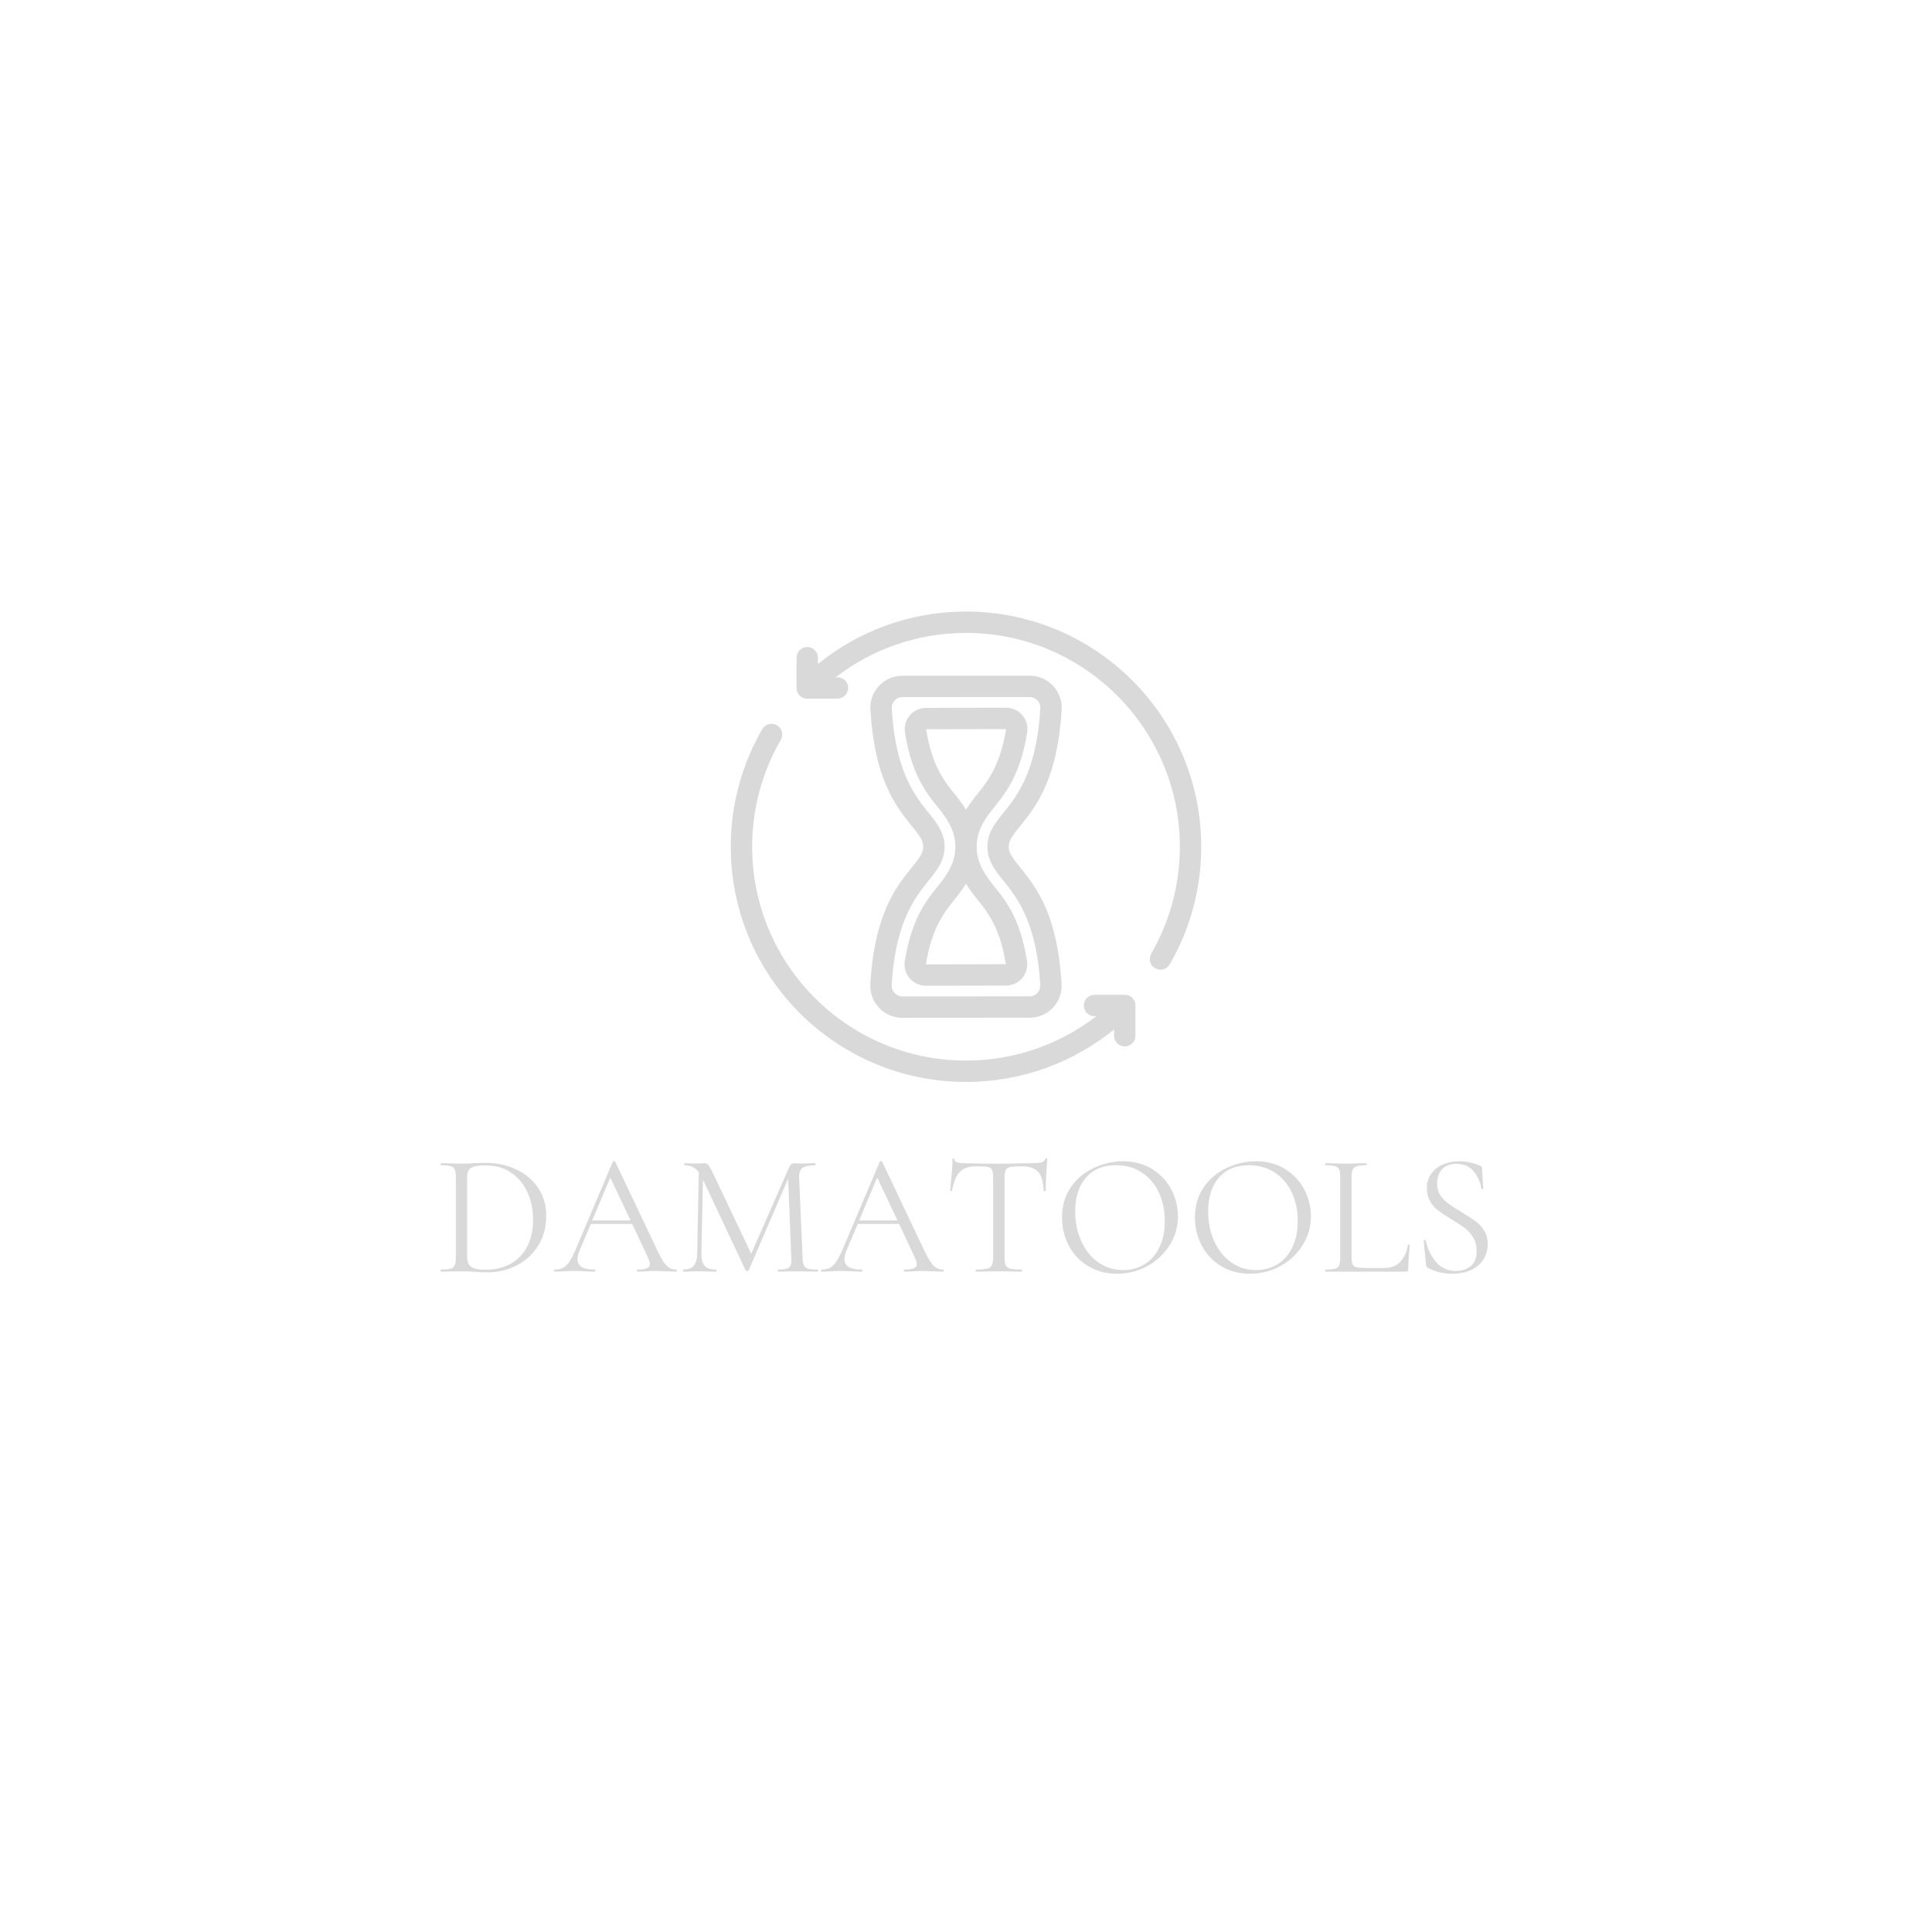 <svg xmlns="http://www.w3.org/2000/svg" xmlns:xlink="http://www.w3.org/1999/xlink" width="1080" zoomAndPan="magnify" viewBox="0 0 810 810" height="1080" preserveAspectRatio="xMidYMid meet" version="1.0"><defs><g/><clipPath id="257cf727e6"><path d="M 306.379 256.383 L 503.629 256.383 L 503.629 453.633 L 306.379 453.633 Z M 306.379 256.383 " clip-rule="nonzero"/></clipPath></defs><g clip-path="url(#257cf727e6)"><path fill="#d9d9d9" d="M 467.078 431.605 C 450.125 445.367 428.52 453.617 404.996 453.617 C 350.57 453.617 306.379 409.43 306.379 355 C 306.379 337.039 311.191 320.191 319.598 305.684 C 320.836 303.543 323.582 302.809 325.723 304.051 C 327.863 305.293 328.594 308.035 327.352 310.18 C 319.715 323.367 315.344 338.68 315.344 355 C 315.344 404.48 355.516 444.648 404.996 444.648 C 425.562 444.648 444.527 437.711 459.66 426.043 L 458.883 426.043 C 456.41 426.043 454.402 424.035 454.402 421.559 C 454.402 419.086 456.41 417.078 458.883 417.078 L 471.23 417.078 C 472.48 416.988 473.762 417.422 474.723 418.379 C 475.535 419.191 476.043 420.316 476.043 421.559 L 476.043 434.242 C 476.043 436.715 474.035 438.723 471.562 438.723 C 469.086 438.723 467.078 436.715 467.078 434.242 Z M 335.281 291.621 C 334.457 290.809 333.953 289.68 333.953 288.434 L 333.953 275.75 C 333.953 273.277 335.961 271.27 338.434 271.27 C 340.91 271.27 342.918 273.277 342.918 275.75 L 342.918 278.402 C 359.871 264.641 381.477 256.391 404.996 256.391 C 459.426 256.391 503.617 300.578 503.617 355 C 503.617 372.957 498.805 389.805 490.402 404.309 C 489.164 406.453 486.422 407.184 484.277 405.945 C 482.137 404.703 481.406 401.961 482.648 399.82 C 490.281 386.629 494.652 371.324 494.652 355 C 494.652 305.523 454.477 265.355 404.996 265.355 C 384.434 265.355 365.484 272.289 350.348 283.949 L 351.109 283.949 C 353.586 283.949 355.594 285.957 355.594 288.434 C 355.594 290.906 353.586 292.914 351.109 292.914 L 338.844 292.914 C 337.57 293.027 336.254 292.594 335.281 291.621 Z M 335.281 291.621 " fill-opacity="1" fill-rule="evenodd"/></g><path fill="#d9d9d9" d="M 431.684 283.273 C 435.406 283.273 438.969 284.816 441.508 287.535 C 444.051 290.262 445.355 293.914 445.105 297.59 C 443.477 325.105 435.254 336.879 429.02 344.703 C 427.508 346.605 426.109 348.246 424.984 349.832 C 423.809 351.496 422.93 353.027 422.93 354.996 C 422.93 356.965 423.809 358.496 424.984 360.16 C 426.109 361.746 427.504 363.387 429.02 365.289 C 435.25 373.121 443.465 384.887 445.062 412.367 C 445.316 416.07 444.02 419.715 441.48 422.43 C 438.945 425.141 435.398 426.684 431.691 426.684 C 417.926 426.719 392.078 426.719 378.312 426.719 C 374.586 426.719 371.027 425.176 368.484 422.457 C 365.945 419.73 364.641 416.078 364.891 412.402 C 366.52 384.887 374.738 373.117 380.977 365.289 C 382.484 363.387 383.883 361.746 385.008 360.16 C 386.188 358.496 387.066 356.965 387.066 354.996 C 387.066 353.027 386.188 351.496 385.008 349.832 C 383.883 348.246 382.488 346.605 380.977 344.703 C 374.742 336.871 366.531 325.105 364.93 297.625 C 364.68 293.926 365.977 290.281 368.512 287.562 C 371.051 284.852 374.598 283.309 378.305 283.309 C 392.07 283.273 417.918 283.273 431.684 283.273 Z M 431.684 292.238 C 417.922 292.238 392.086 292.238 378.324 292.273 L 378.312 292.273 C 377.078 292.273 375.906 292.785 375.062 293.688 C 374.223 294.582 373.793 295.793 373.875 297.023 C 373.879 297.035 373.879 297.047 373.879 297.066 C 375.555 325.832 385.152 335.438 390.77 342.578 C 394.012 346.703 396.031 350.32 396.031 354.996 C 396.031 359.672 394.012 363.289 390.766 367.414 C 385.148 374.555 375.543 384.16 373.844 412.93 C 373.84 412.945 373.84 412.953 373.84 412.965 C 373.754 414.207 374.188 415.422 375.035 416.332 C 375.883 417.238 377.07 417.754 378.312 417.754 C 392.074 417.754 417.906 417.754 431.668 417.719 L 431.684 417.719 C 432.914 417.719 434.09 417.207 434.934 416.305 C 435.77 415.41 436.203 414.199 436.121 412.973 C 436.117 412.957 436.117 412.945 436.117 412.926 C 434.441 384.16 424.844 374.555 419.227 367.414 C 415.984 363.289 413.961 359.672 413.961 354.996 C 413.961 350.32 415.984 346.703 419.23 342.578 C 424.848 335.438 434.453 325.832 436.152 297.062 C 436.156 297.047 436.156 297.039 436.156 297.027 C 436.242 295.785 435.809 294.57 434.961 293.66 C 434.113 292.754 432.926 292.238 431.684 292.238 Z M 400.516 354.996 C 400.516 349.305 398.238 344.828 394.293 339.809 C 389.727 334.004 382.449 326.449 379.445 307.246 C 378.988 304.672 379.691 302.023 381.363 300.012 C 383.055 297.977 385.559 296.797 388.184 296.793 C 398.578 296.727 411.406 296.723 421.805 296.723 C 424.469 296.723 427 297.906 428.703 299.953 C 430.391 301.984 431.094 304.656 430.633 307.254 C 427.555 326.449 420.273 334.004 415.707 339.809 C 411.758 344.824 409.48 349.305 409.48 354.996 C 409.48 360.688 411.758 365.164 415.703 370.184 C 420.27 375.988 427.547 383.543 430.547 402.746 C 431.008 405.32 430.301 407.969 428.629 409.98 C 426.941 412.016 424.434 413.195 421.812 413.199 C 411.418 413.266 398.586 413.27 388.191 413.27 C 385.523 413.27 382.996 412.086 381.293 410.039 C 379.602 408.008 378.898 405.336 379.359 402.738 C 382.441 383.543 389.719 375.988 394.289 370.184 C 398.238 365.168 400.516 360.688 400.516 354.996 Z M 404.996 339.504 C 406.043 337.773 407.266 336.039 408.66 334.266 C 412.66 329.184 419.102 322.609 421.789 305.797 C 421.793 305.762 421.797 305.723 421.809 305.688 C 411.445 305.688 398.656 305.691 388.285 305.758 C 388.289 305.781 388.289 305.797 388.293 305.816 C 390.918 322.621 397.344 329.191 401.34 334.27 C 402.734 336.043 403.953 337.773 404.996 339.504 Z M 404.996 370.488 C 403.953 372.219 402.73 373.953 401.336 375.73 C 397.336 380.809 390.895 387.383 388.207 404.195 C 388.199 404.23 388.195 404.27 388.188 404.305 C 398.551 404.305 411.34 404.301 421.707 404.234 C 421.703 404.211 421.703 404.195 421.699 404.176 C 419.078 387.371 412.648 380.805 408.656 375.723 C 407.262 373.949 406.043 372.219 404.996 370.488 Z M 404.996 370.488 " fill-opacity="1" fill-rule="evenodd"/><g fill="#d9d9d9" fill-opacity="1"><g transform="translate(182.303, 533.144)"><g><path d="M 22.047 0.297 C 20.641 0.297 19.016 0.223 17.172 0.078 C 16.492 0.023 15.633 -0.02 14.594 -0.062 C 13.551 -0.113 12.398 -0.141 11.141 -0.141 L 6.188 -0.078 C 5.312 -0.023 4.098 0 2.547 0 C 2.453 0 2.406 -0.145 2.406 -0.438 C 2.406 -0.727 2.453 -0.875 2.547 -0.875 C 4.391 -0.875 5.734 -0.992 6.578 -1.234 C 7.43 -1.473 8.016 -1.945 8.328 -2.656 C 8.641 -3.363 8.797 -4.441 8.797 -5.891 L 8.797 -39.578 C 8.797 -41.035 8.648 -42.102 8.359 -42.781 C 8.078 -43.469 7.508 -43.941 6.656 -44.203 C 5.812 -44.473 4.469 -44.609 2.625 -44.609 C 2.52 -44.609 2.469 -44.754 2.469 -45.047 C 2.469 -45.336 2.52 -45.484 2.625 -45.484 L 6.266 -45.406 C 8.297 -45.312 9.922 -45.266 11.141 -45.266 C 12.973 -45.266 14.789 -45.336 16.594 -45.484 C 18.727 -45.578 20.207 -45.625 21.031 -45.625 C 26.07 -45.625 30.547 -44.648 34.453 -42.703 C 38.359 -40.766 41.379 -38.125 43.516 -34.781 C 45.648 -31.438 46.719 -27.676 46.719 -23.5 C 46.719 -18.789 45.613 -14.629 43.406 -11.016 C 41.195 -7.41 38.203 -4.625 34.422 -2.656 C 30.641 -0.688 26.516 0.297 22.047 0.297 Z M 21.328 -0.797 C 25.203 -0.797 28.645 -1.609 31.656 -3.234 C 34.664 -4.859 37.004 -7.258 38.672 -10.438 C 40.348 -13.613 41.188 -17.438 41.188 -21.906 C 41.188 -26.125 40.383 -29.953 38.781 -33.391 C 37.176 -36.836 34.895 -39.555 31.938 -41.547 C 28.977 -43.535 25.562 -44.531 21.688 -44.531 C 19.602 -44.531 17.988 -44.41 16.844 -44.172 C 15.707 -43.93 14.867 -43.445 14.328 -42.719 C 13.797 -41.988 13.531 -40.895 13.531 -39.438 L 13.531 -6.688 C 13.531 -5.238 13.734 -4.098 14.141 -3.266 C 14.555 -2.441 15.332 -1.82 16.469 -1.406 C 17.613 -1 19.234 -0.797 21.328 -0.797 Z M 21.328 -0.797 "/></g></g></g><g fill="#d9d9d9" fill-opacity="1"><g transform="translate(232.581, 533.144)"><g><path d="M 50.859 -0.875 C 51.055 -0.875 51.156 -0.727 51.156 -0.438 C 51.156 -0.145 51.055 0 50.859 0 C 49.941 0 48.508 -0.047 46.562 -0.141 C 44.625 -0.242 43.219 -0.297 42.344 -0.297 C 41.281 -0.297 39.926 -0.242 38.281 -0.141 C 36.727 -0.047 35.535 0 34.703 0 C 34.516 0 34.422 -0.145 34.422 -0.438 C 34.422 -0.727 34.516 -0.875 34.703 -0.875 C 36.504 -0.875 37.816 -1.039 38.641 -1.375 C 39.461 -1.719 39.875 -2.301 39.875 -3.125 C 39.875 -3.801 39.555 -4.848 38.922 -6.266 L 32.453 -20.016 L 15.141 -20.016 L 10.547 -9.234 C 9.867 -7.586 9.531 -6.254 9.531 -5.234 C 9.531 -3.734 10.125 -2.629 11.312 -1.922 C 12.5 -1.223 14.281 -0.875 16.656 -0.875 C 16.906 -0.875 17.031 -0.727 17.031 -0.438 C 17.031 -0.145 16.906 0 16.656 0 C 15.789 0 14.531 -0.047 12.875 -0.141 C 11.031 -0.242 9.43 -0.297 8.078 -0.297 C 6.816 -0.297 5.363 -0.242 3.719 -0.141 C 2.258 -0.047 1.047 0 0.078 0 C -0.172 0 -0.297 -0.145 -0.297 -0.438 C -0.297 -0.727 -0.172 -0.875 0.078 -0.875 C 1.43 -0.875 2.582 -1.129 3.531 -1.641 C 4.477 -2.148 5.375 -3.047 6.219 -4.328 C 7.07 -5.617 8.004 -7.473 9.016 -9.891 L 24.375 -46.141 C 24.469 -46.285 24.633 -46.359 24.875 -46.359 C 25.125 -46.359 25.273 -46.285 25.328 -46.141 L 42.5 -9.969 C 44.145 -6.375 45.551 -3.957 46.719 -2.719 C 47.883 -1.488 49.266 -0.875 50.859 -0.875 Z M 15.719 -21.469 L 31.797 -21.469 L 23.281 -39.438 Z M 15.719 -21.469 "/></g></g></g><g fill="#d9d9d9" fill-opacity="1"><g transform="translate(283.66, 533.144)"><g><path d="M 59.078 -0.875 C 59.223 -0.875 59.297 -0.727 59.297 -0.438 C 59.297 -0.145 59.223 0 59.078 0 C 57.578 0 56.391 -0.023 55.516 -0.078 L 50.5 -0.141 L 45.844 -0.078 C 45.062 -0.023 43.969 0 42.562 0 C 42.469 0 42.422 -0.145 42.422 -0.438 C 42.422 -0.727 42.469 -0.875 42.562 -0.875 C 44.219 -0.875 45.441 -1.004 46.234 -1.266 C 47.035 -1.535 47.57 -2.008 47.844 -2.688 C 48.113 -3.375 48.195 -4.441 48.094 -5.891 L 46.781 -39 L 30.203 -0.516 C 30.098 -0.316 29.898 -0.219 29.609 -0.219 C 29.367 -0.219 29.148 -0.316 28.953 -0.516 L 11.062 -38.562 L 10.406 -7.938 C 10.352 -5.363 10.785 -3.539 11.703 -2.469 C 12.629 -1.406 14.258 -0.875 16.594 -0.875 C 16.688 -0.875 16.734 -0.727 16.734 -0.438 C 16.734 -0.145 16.688 0 16.594 0 C 15.227 0 14.188 -0.023 13.469 -0.078 L 9.531 -0.141 L 5.75 -0.078 C 5.07 -0.023 4.102 0 2.844 0 C 2.738 0 2.688 -0.145 2.688 -0.438 C 2.688 -0.727 2.738 -0.875 2.844 -0.875 C 4.875 -0.875 6.336 -1.414 7.234 -2.5 C 8.141 -3.594 8.613 -5.406 8.656 -7.938 L 9.312 -41.688 C 7.852 -43.633 5.863 -44.609 3.344 -44.609 C 3.25 -44.609 3.203 -44.754 3.203 -45.047 C 3.203 -45.336 3.25 -45.484 3.344 -45.484 L 6.047 -45.406 C 6.523 -45.352 7.203 -45.328 8.078 -45.328 C 8.953 -45.328 9.691 -45.352 10.297 -45.406 C 10.898 -45.457 11.375 -45.484 11.719 -45.484 C 12.344 -45.484 12.859 -45.25 13.266 -44.781 C 13.68 -44.32 14.281 -43.289 15.062 -41.688 L 31.297 -7.5 L 47.156 -43.656 C 47.688 -44.875 48.41 -45.484 49.328 -45.484 C 49.578 -45.484 49.93 -45.457 50.391 -45.406 C 50.848 -45.352 51.469 -45.328 52.25 -45.328 L 55.672 -45.406 C 56.203 -45.457 57 -45.484 58.062 -45.484 C 58.207 -45.484 58.281 -45.336 58.281 -45.047 C 58.281 -44.754 58.207 -44.609 58.062 -44.609 C 55.633 -44.609 53.898 -44.254 52.859 -43.547 C 51.816 -42.848 51.32 -41.523 51.375 -39.578 L 52.828 -5.891 C 52.879 -4.391 53.062 -3.297 53.375 -2.609 C 53.688 -1.93 54.254 -1.473 55.078 -1.234 C 55.91 -0.992 57.242 -0.875 59.078 -0.875 Z M 59.078 -0.875 "/></g></g></g><g fill="#d9d9d9" fill-opacity="1"><g transform="translate(344.489, 533.144)"><g><path d="M 50.859 -0.875 C 51.055 -0.875 51.156 -0.727 51.156 -0.438 C 51.156 -0.145 51.055 0 50.859 0 C 49.941 0 48.508 -0.047 46.562 -0.141 C 44.625 -0.242 43.219 -0.297 42.344 -0.297 C 41.281 -0.297 39.926 -0.242 38.281 -0.141 C 36.727 -0.047 35.535 0 34.703 0 C 34.516 0 34.422 -0.145 34.422 -0.438 C 34.422 -0.727 34.516 -0.875 34.703 -0.875 C 36.504 -0.875 37.816 -1.039 38.641 -1.375 C 39.461 -1.719 39.875 -2.301 39.875 -3.125 C 39.875 -3.801 39.555 -4.848 38.922 -6.266 L 32.453 -20.016 L 15.141 -20.016 L 10.547 -9.234 C 9.867 -7.586 9.531 -6.254 9.531 -5.234 C 9.531 -3.734 10.125 -2.629 11.312 -1.922 C 12.5 -1.223 14.281 -0.875 16.656 -0.875 C 16.906 -0.875 17.031 -0.727 17.031 -0.438 C 17.031 -0.145 16.906 0 16.656 0 C 15.789 0 14.531 -0.047 12.875 -0.141 C 11.031 -0.242 9.43 -0.297 8.078 -0.297 C 6.816 -0.297 5.363 -0.242 3.719 -0.141 C 2.258 -0.047 1.047 0 0.078 0 C -0.172 0 -0.297 -0.145 -0.297 -0.438 C -0.297 -0.727 -0.172 -0.875 0.078 -0.875 C 1.43 -0.875 2.582 -1.129 3.531 -1.641 C 4.477 -2.148 5.375 -3.047 6.219 -4.328 C 7.07 -5.617 8.004 -7.473 9.016 -9.891 L 24.375 -46.141 C 24.469 -46.285 24.633 -46.359 24.875 -46.359 C 25.125 -46.359 25.273 -46.285 25.328 -46.141 L 42.5 -9.969 C 44.145 -6.375 45.551 -3.957 46.719 -2.719 C 47.883 -1.488 49.266 -0.875 50.859 -0.875 Z M 15.719 -21.469 L 31.797 -21.469 L 23.281 -39.438 Z M 15.719 -21.469 "/></g></g></g><g fill="#d9d9d9" fill-opacity="1"><g transform="translate(395.567, 533.144)"><g><path d="M 13.75 -44.172 C 10.695 -44.172 8.406 -43.395 6.875 -41.844 C 5.344 -40.289 4.238 -37.645 3.562 -33.906 C 3.562 -33.812 3.426 -33.766 3.156 -33.766 C 2.895 -33.766 2.766 -33.812 2.766 -33.906 C 2.961 -35.656 3.18 -37.938 3.422 -40.75 C 3.66 -43.562 3.781 -45.672 3.781 -47.078 C 3.781 -47.316 3.91 -47.438 4.172 -47.438 C 4.441 -47.438 4.578 -47.316 4.578 -47.078 C 4.578 -46.016 5.891 -45.484 8.516 -45.484 C 12.641 -45.336 17.516 -45.266 23.141 -45.266 C 26.004 -45.266 29.035 -45.312 32.234 -45.406 L 37.188 -45.484 C 38.926 -45.484 40.219 -45.602 41.062 -45.844 C 41.914 -46.082 42.469 -46.566 42.719 -47.297 C 42.758 -47.492 42.898 -47.594 43.141 -47.594 C 43.391 -47.594 43.516 -47.492 43.516 -47.297 C 43.367 -45.891 43.223 -43.754 43.078 -40.891 C 42.93 -38.023 42.859 -35.695 42.859 -33.906 C 42.859 -33.812 42.711 -33.766 42.422 -33.766 C 42.129 -33.766 41.984 -33.812 41.984 -33.906 C 41.836 -37.688 41.062 -40.344 39.656 -41.875 C 38.25 -43.406 35.922 -44.172 32.672 -44.172 C 30.484 -44.172 28.926 -44.07 28 -43.875 C 27.082 -43.688 26.453 -43.273 26.109 -42.641 C 25.773 -42.004 25.609 -40.938 25.609 -39.438 L 25.609 -5.891 C 25.609 -4.391 25.773 -3.297 26.109 -2.609 C 26.453 -1.93 27.109 -1.473 28.078 -1.234 C 29.055 -0.992 30.586 -0.875 32.672 -0.875 C 32.816 -0.875 32.891 -0.727 32.891 -0.438 C 32.891 -0.145 32.816 0 32.672 0 C 31.066 0 29.781 -0.023 28.812 -0.078 L 23.141 -0.141 L 17.688 -0.078 C 16.719 -0.023 15.383 0 13.688 0 C 13.582 0 13.531 -0.145 13.531 -0.438 C 13.531 -0.727 13.582 -0.875 13.688 -0.875 C 15.77 -0.875 17.297 -0.992 18.266 -1.234 C 19.234 -1.473 19.898 -1.945 20.266 -2.656 C 20.629 -3.363 20.812 -4.441 20.812 -5.891 L 20.812 -39.578 C 20.812 -41.086 20.641 -42.145 20.297 -42.75 C 19.961 -43.352 19.332 -43.738 18.406 -43.906 C 17.488 -44.082 15.938 -44.172 13.75 -44.172 Z M 13.75 -44.172 "/></g></g></g><g fill="#d9d9d9" fill-opacity="1"><g transform="translate(441.698, 533.144)"><g><path d="M 26.625 0.875 C 22.113 0.875 18.098 -0.176 14.578 -2.281 C 11.066 -4.395 8.352 -7.258 6.438 -10.875 C 4.52 -14.488 3.562 -18.43 3.562 -22.703 C 3.562 -27.703 4.82 -31.984 7.344 -35.547 C 9.875 -39.109 13.113 -41.785 17.062 -43.578 C 21.02 -45.379 25.055 -46.281 29.172 -46.281 C 33.785 -46.281 37.836 -45.195 41.328 -43.031 C 44.816 -40.875 47.492 -38.023 49.359 -34.484 C 51.234 -30.941 52.172 -27.188 52.172 -23.219 C 52.172 -18.801 51.004 -14.75 48.672 -11.062 C 46.348 -7.375 43.234 -4.461 39.328 -2.328 C 35.422 -0.191 31.188 0.875 26.625 0.875 Z M 29.172 -0.656 C 32.473 -0.656 35.445 -1.453 38.094 -3.047 C 40.738 -4.648 42.82 -7.004 44.344 -10.109 C 45.875 -13.211 46.641 -16.898 46.641 -21.172 C 46.641 -25.734 45.789 -29.785 44.094 -33.328 C 42.395 -36.867 40.004 -39.633 36.922 -41.625 C 33.848 -43.613 30.25 -44.609 26.125 -44.609 C 20.789 -44.609 16.617 -42.883 13.609 -39.438 C 10.598 -35.988 9.094 -31.258 9.094 -25.25 C 9.094 -20.688 9.941 -16.523 11.641 -12.766 C 13.336 -9.004 15.711 -6.047 18.766 -3.891 C 21.828 -1.734 25.297 -0.656 29.172 -0.656 Z M 29.172 -0.656 "/></g></g></g><g fill="#d9d9d9" fill-opacity="1"><g transform="translate(497.434, 533.144)"><g><path d="M 26.625 0.875 C 22.113 0.875 18.098 -0.176 14.578 -2.281 C 11.066 -4.395 8.352 -7.258 6.438 -10.875 C 4.52 -14.488 3.562 -18.43 3.562 -22.703 C 3.562 -27.703 4.82 -31.984 7.344 -35.547 C 9.875 -39.109 13.113 -41.785 17.062 -43.578 C 21.02 -45.379 25.055 -46.281 29.172 -46.281 C 33.785 -46.281 37.836 -45.195 41.328 -43.031 C 44.816 -40.875 47.492 -38.023 49.359 -34.484 C 51.234 -30.941 52.172 -27.188 52.172 -23.219 C 52.172 -18.801 51.004 -14.75 48.672 -11.062 C 46.348 -7.375 43.234 -4.461 39.328 -2.328 C 35.422 -0.191 31.188 0.875 26.625 0.875 Z M 29.172 -0.656 C 32.473 -0.656 35.445 -1.453 38.094 -3.047 C 40.738 -4.648 42.82 -7.004 44.344 -10.109 C 45.875 -13.211 46.641 -16.898 46.641 -21.172 C 46.641 -25.734 45.789 -29.785 44.094 -33.328 C 42.395 -36.867 40.004 -39.633 36.922 -41.625 C 33.848 -43.613 30.25 -44.609 26.125 -44.609 C 20.789 -44.609 16.617 -42.883 13.609 -39.438 C 10.598 -35.988 9.094 -31.258 9.094 -25.25 C 9.094 -20.688 9.941 -16.523 11.641 -12.766 C 13.336 -9.004 15.711 -6.047 18.766 -3.891 C 21.828 -1.734 25.297 -0.656 29.172 -0.656 Z M 29.172 -0.656 "/></g></g></g><g fill="#d9d9d9" fill-opacity="1"><g transform="translate(553.169, 533.144)"><g><path d="M 13.469 -6.188 C 13.469 -4.781 13.609 -3.758 13.891 -3.125 C 14.18 -2.5 14.711 -2.078 15.484 -1.859 C 16.266 -1.641 17.531 -1.531 19.281 -1.531 L 27.219 -1.531 C 29.977 -1.531 32.18 -2.379 33.828 -4.078 C 35.484 -5.773 36.578 -8.129 37.109 -11.141 C 37.109 -11.273 37.238 -11.332 37.5 -11.312 C 37.77 -11.289 37.906 -11.207 37.906 -11.062 C 37.469 -7.031 37.25 -3.707 37.25 -1.094 C 37.25 -0.707 37.176 -0.426 37.031 -0.25 C 36.883 -0.082 36.598 0 36.172 0 L 2.547 0 C 2.453 0 2.406 -0.145 2.406 -0.438 C 2.406 -0.727 2.453 -0.875 2.547 -0.875 C 4.391 -0.875 5.734 -0.992 6.578 -1.234 C 7.43 -1.473 8.004 -1.945 8.297 -2.656 C 8.586 -3.363 8.734 -4.441 8.734 -5.891 L 8.734 -39.578 C 8.734 -41.035 8.586 -42.102 8.297 -42.781 C 8.004 -43.469 7.43 -43.941 6.578 -44.203 C 5.734 -44.473 4.391 -44.609 2.547 -44.609 C 2.453 -44.609 2.406 -44.754 2.406 -45.047 C 2.406 -45.336 2.453 -45.484 2.547 -45.484 L 6.109 -45.406 C 8.148 -45.312 9.801 -45.266 11.062 -45.266 C 12.414 -45.266 14.113 -45.312 16.156 -45.406 L 19.641 -45.484 C 19.785 -45.484 19.859 -45.336 19.859 -45.047 C 19.859 -44.754 19.785 -44.609 19.641 -44.609 C 17.848 -44.609 16.523 -44.473 15.672 -44.203 C 14.828 -43.941 14.25 -43.457 13.938 -42.75 C 13.625 -42.039 13.469 -40.961 13.469 -39.516 Z M 13.469 -6.188 "/></g></g></g><g fill="#d9d9d9" fill-opacity="1"><g transform="translate(591.951, 533.144)"><g><path d="M 10.547 -36.969 C 10.547 -35.07 11.004 -33.422 11.922 -32.016 C 12.848 -30.609 13.977 -29.43 15.312 -28.484 C 16.645 -27.535 18.477 -26.359 20.812 -24.953 C 23.383 -23.398 25.359 -22.113 26.734 -21.094 C 28.117 -20.082 29.305 -18.785 30.297 -17.203 C 31.297 -15.629 31.797 -13.75 31.797 -11.562 C 31.797 -9.238 31.211 -7.129 30.047 -5.234 C 28.891 -3.348 27.18 -1.859 24.922 -0.766 C 22.66 0.328 19.957 0.875 16.812 0.875 C 13.07 0.875 9.648 0.023 6.547 -1.672 C 6.305 -1.816 6.148 -1.984 6.078 -2.172 C 6.004 -2.367 5.941 -2.664 5.891 -3.062 L 4.953 -12.953 C 4.898 -13.148 5.004 -13.27 5.266 -13.312 C 5.535 -13.363 5.695 -13.289 5.75 -13.094 C 6.52 -9.602 7.961 -6.598 10.078 -4.078 C 12.191 -1.555 14.992 -0.297 18.484 -0.297 C 20.91 -0.297 22.957 -0.961 24.625 -2.297 C 26.301 -3.629 27.141 -5.75 27.141 -8.656 C 27.141 -10.844 26.656 -12.734 25.688 -14.328 C 24.719 -15.93 23.539 -17.254 22.156 -18.297 C 20.77 -19.336 18.891 -20.562 16.516 -21.969 C 14.191 -23.375 12.359 -24.586 11.016 -25.609 C 9.68 -26.629 8.555 -27.914 7.641 -29.469 C 6.723 -31.02 6.266 -32.836 6.266 -34.922 C 6.266 -37.348 6.906 -39.422 8.188 -41.141 C 9.469 -42.867 11.141 -44.156 13.203 -45 C 15.266 -45.852 17.461 -46.281 19.797 -46.281 C 22.648 -46.281 25.488 -45.695 28.312 -44.531 C 29.031 -44.289 29.391 -43.879 29.391 -43.297 L 29.906 -34.922 C 29.906 -34.734 29.781 -34.641 29.531 -34.641 C 29.289 -34.641 29.148 -34.734 29.109 -34.922 C 28.723 -37.453 27.68 -39.797 25.984 -41.953 C 24.285 -44.109 21.832 -45.188 18.625 -45.188 C 15.906 -45.188 13.879 -44.395 12.547 -42.812 C 11.211 -41.238 10.547 -39.289 10.547 -36.969 Z M 10.547 -36.969 "/></g></g></g></svg>